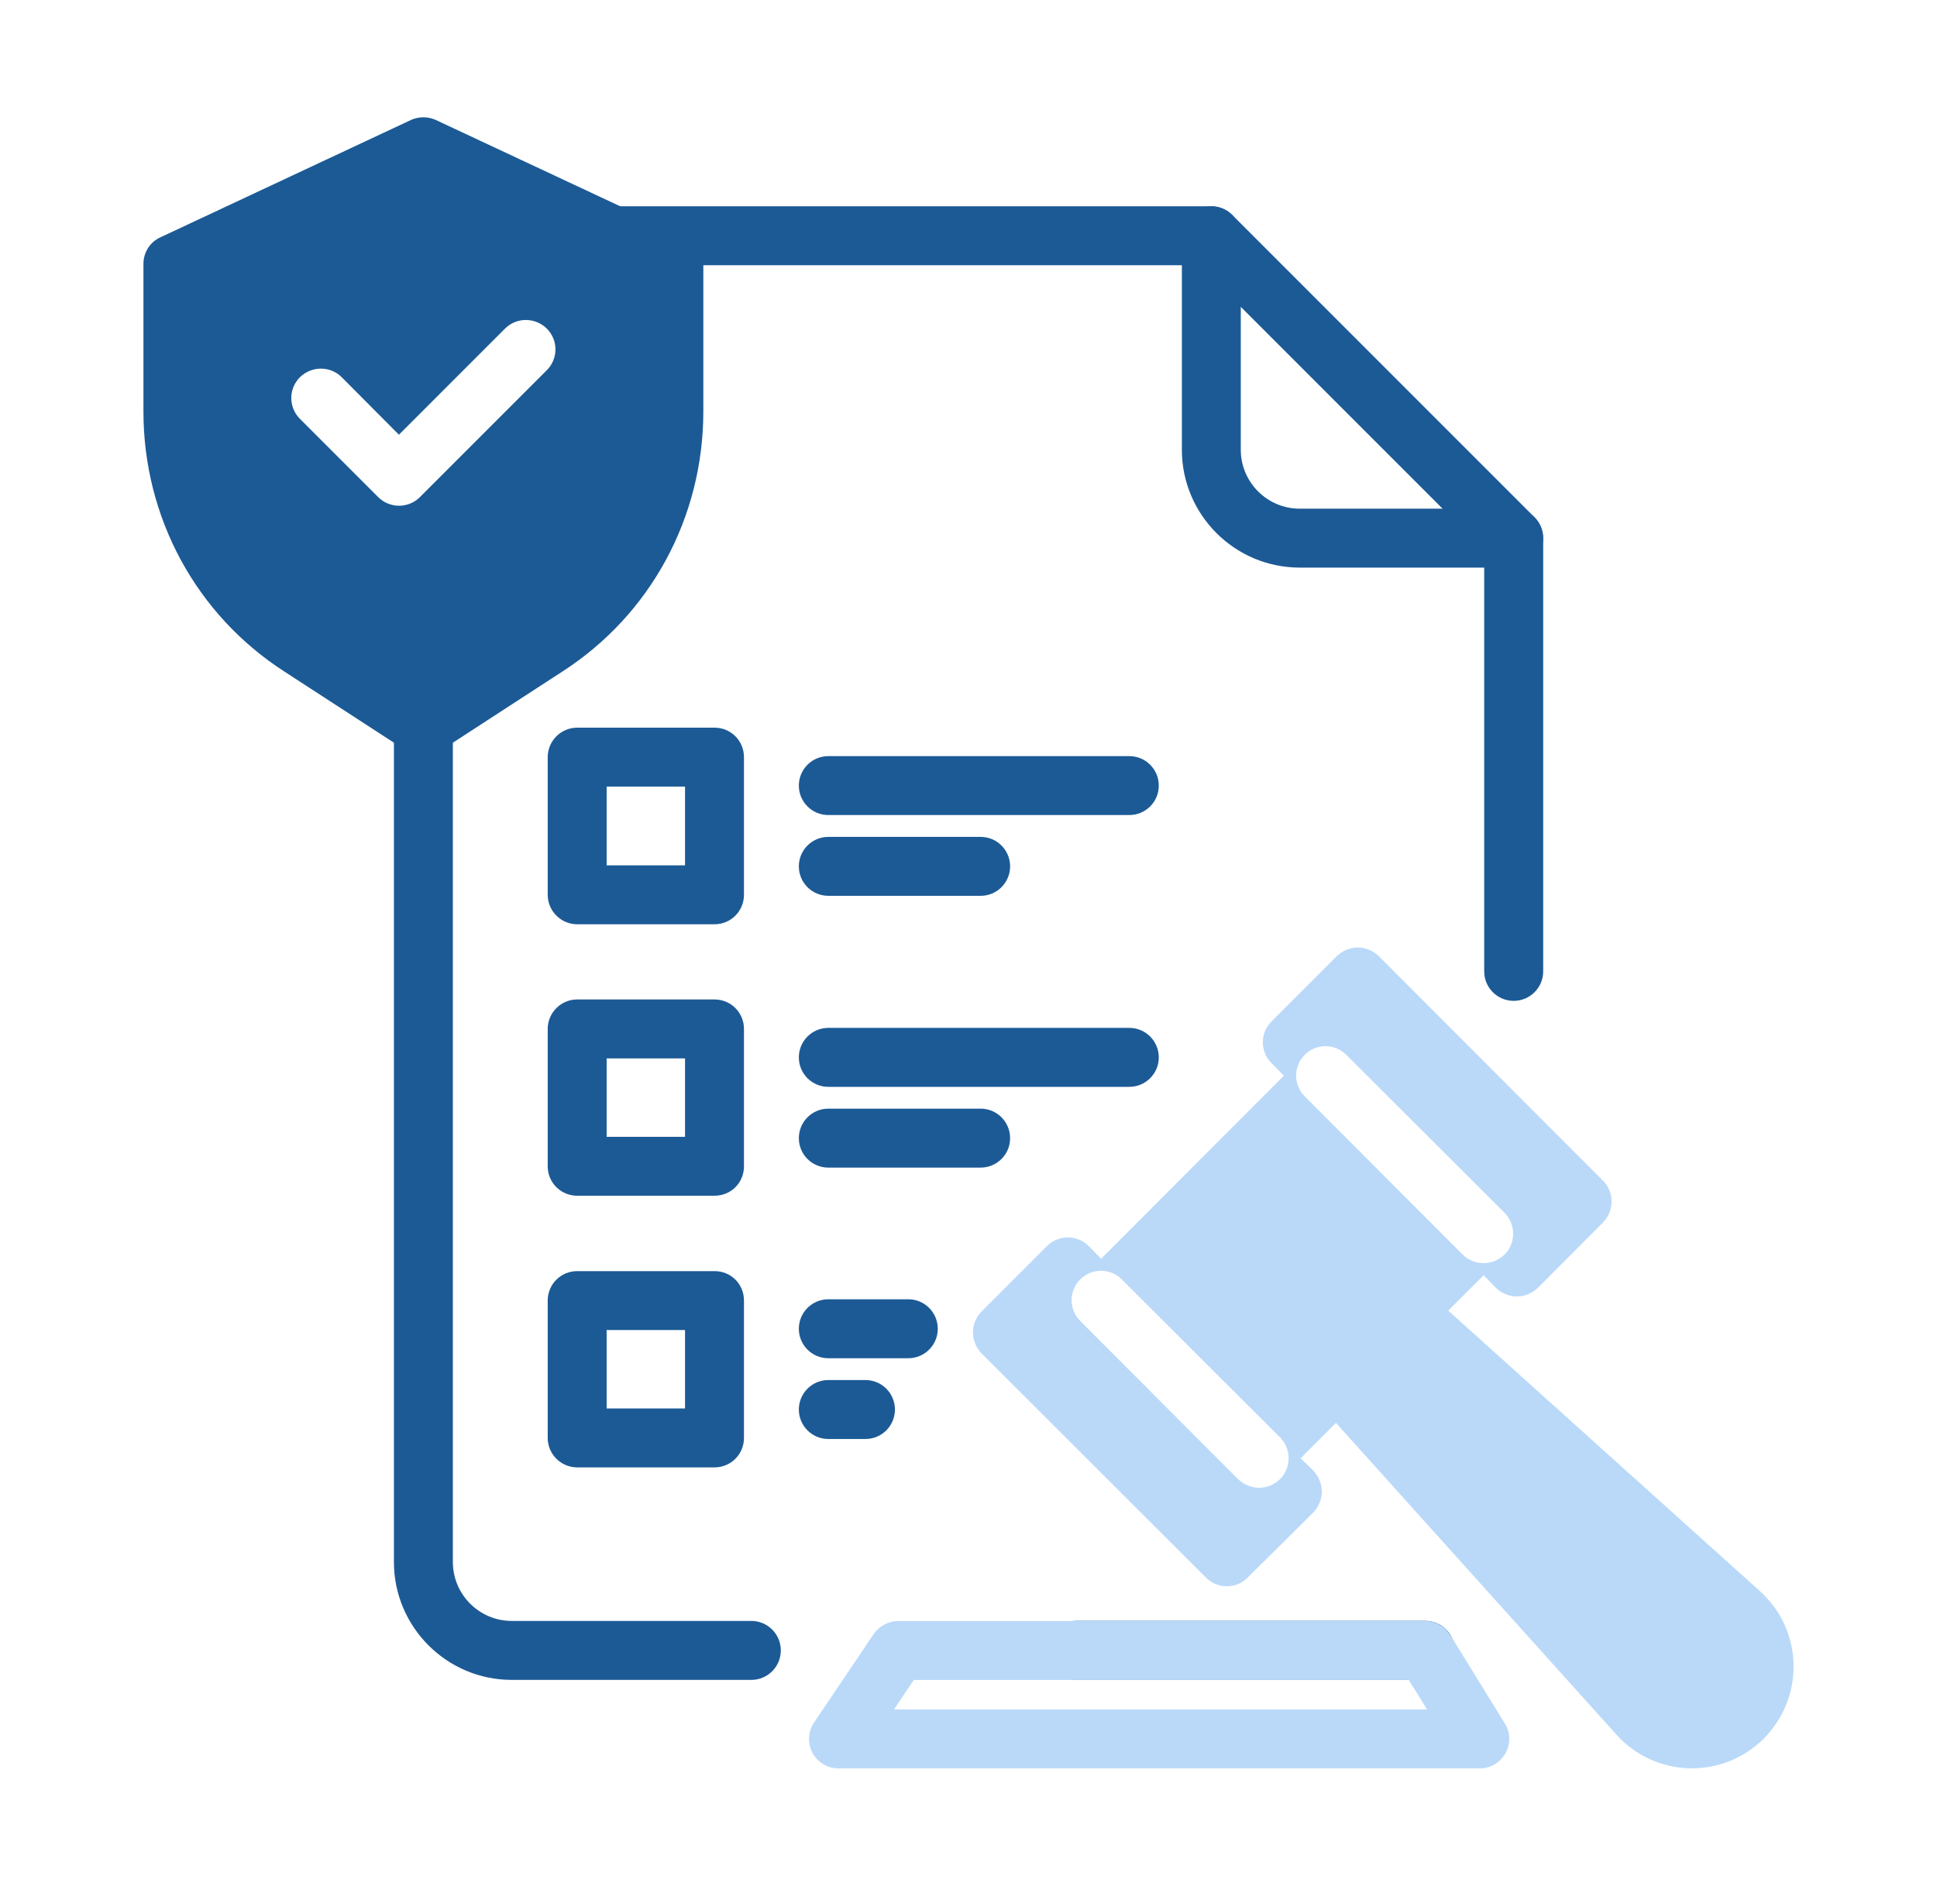 <svg width="58" height="57" viewBox="0 0 58 57" fill="none" xmlns="http://www.w3.org/2000/svg">
<path d="M22.498 50.293H15.324C13.378 50.293 11.795 48.71 11.795 46.763V21.757C11.795 21.27 12.189 20.875 12.677 20.875C13.165 20.875 13.56 21.27 13.56 21.757V46.763C13.56 47.736 14.351 48.528 15.324 48.528H22.498C22.986 48.528 23.38 48.923 23.38 49.41C23.38 49.897 22.986 50.293 22.498 50.293Z" fill="#1C5A96"/>
<path d="M45.325 29.964C44.837 29.964 44.442 29.569 44.442 29.082V16.476L35.906 7.94H18.386C17.898 7.94 17.504 7.545 17.504 7.058C17.504 6.571 17.898 6.176 18.386 6.176H36.272C36.507 6.176 36.731 6.268 36.896 6.434L45.949 15.487C46.115 15.653 46.208 15.877 46.208 16.111V29.082C46.208 29.569 45.812 29.964 45.325 29.964Z" fill="#1C5A96"/>
<path d="M42.678 50.292H32.205C31.717 50.292 31.322 49.897 31.322 49.41C31.322 48.923 31.717 48.527 32.205 48.527H42.678C43.166 48.527 43.56 48.923 43.56 49.41C43.56 49.897 43.166 50.292 42.678 50.292Z" fill="#1C5A96"/>
<path d="M45.324 16.993H38.918C36.972 16.993 35.389 15.411 35.389 13.464V7.058C35.389 6.571 35.783 6.176 36.271 6.176C36.759 6.176 37.153 6.571 37.153 7.058V13.464C37.153 14.437 37.945 15.229 38.918 15.229H45.324C45.812 15.229 46.206 15.624 46.206 16.111C46.206 16.598 45.812 16.993 45.324 16.993Z" fill="#1C5A96"/>
<path d="M21.395 21.785H17.283C16.797 21.785 16.4 22.182 16.4 22.668V26.788C16.4 27.273 16.797 27.671 17.283 27.671H21.395C21.889 27.671 22.277 27.273 22.277 26.788V22.668C22.277 22.182 21.889 21.785 21.395 21.785ZM20.512 25.906H18.165V23.55H20.512V25.906Z" fill="#1C5A96"/>
<path d="M33.816 24.401H24.802C24.314 24.401 23.92 24.006 23.92 23.519C23.92 23.032 24.314 22.637 24.802 22.637H33.816C34.303 22.637 34.698 23.032 34.698 23.519C34.698 24.006 34.303 24.401 33.816 24.401Z" fill="#1C5A96"/>
<path d="M29.364 26.819H24.802C24.314 26.819 23.92 26.424 23.92 25.937C23.92 25.45 24.314 25.055 24.802 25.055H29.364C29.852 25.055 30.246 25.45 30.246 25.937C30.246 26.424 29.852 26.819 29.364 26.819Z" fill="#1C5A96"/>
<path d="M21.395 29.922H17.283C16.797 29.922 16.4 30.319 16.4 30.804V34.916C16.4 35.41 16.797 35.798 17.283 35.798H21.395C21.889 35.798 22.277 35.41 22.277 34.916V30.804C22.277 30.319 21.889 29.922 21.395 29.922ZM20.512 34.034H18.165V31.687H20.512V34.034Z" fill="#1C5A96"/>
<path d="M33.816 32.538H24.802C24.314 32.538 23.92 32.143 23.92 31.656C23.92 31.169 24.314 30.773 24.802 30.773H33.816C34.303 30.773 34.698 31.169 34.698 31.656C34.698 32.143 34.303 32.538 33.816 32.538Z" fill="#1C5A96"/>
<path d="M29.364 34.956H24.802C24.314 34.956 23.92 34.561 23.92 34.074C23.92 33.587 24.314 33.191 24.802 33.191H29.364C29.852 33.191 30.246 33.587 30.246 34.074C30.246 34.561 29.852 34.956 29.364 34.956Z" fill="#1C5A96"/>
<path d="M21.395 38.055H17.283C16.797 38.055 16.4 38.443 16.4 38.937V43.049C16.4 43.534 16.797 43.931 17.283 43.931H21.395C21.889 43.931 22.277 43.534 22.277 43.049V38.937C22.277 38.443 21.889 38.055 21.395 38.055ZM20.512 42.166H18.165V39.819H20.512V42.166Z" fill="#1C5A96"/>
<path d="M27.198 40.663H24.802C24.314 40.663 23.92 40.268 23.92 39.781C23.92 39.294 24.314 38.898 24.802 38.898H27.198C27.686 38.898 28.08 39.294 28.08 39.781C28.08 40.268 27.686 40.663 27.198 40.663Z" fill="#1C5A96"/>
<path d="M25.915 43.081H24.802C24.314 43.081 23.92 42.686 23.92 42.199C23.92 41.712 24.314 41.316 24.802 41.316H25.915C26.403 41.316 26.797 41.712 26.797 42.199C26.797 42.686 26.403 43.081 25.915 43.081Z" fill="#1C5A96"/>
<path d="M20.548 7.103L18.571 6.176L13.048 3.591C12.81 3.485 12.545 3.485 12.307 3.591L4.807 7.103C4.489 7.244 4.295 7.562 4.295 7.897V12.318C4.295 15.494 5.874 18.406 8.521 20.109L11.795 22.235L12.201 22.5C12.342 22.597 12.51 22.641 12.677 22.641C12.845 22.641 13.013 22.597 13.154 22.5L13.56 22.235L16.833 20.109C19.48 18.406 21.06 15.494 21.06 12.318V7.897C21.06 7.562 20.866 7.244 20.548 7.103ZM16.374 11.082L12.571 14.885C12.404 15.053 12.174 15.141 11.945 15.141C11.724 15.141 11.495 15.053 11.327 14.885L8.98 12.538C8.636 12.194 8.636 11.638 8.98 11.294C9.333 10.95 9.889 10.95 10.233 11.294L11.945 13.015L15.121 9.838C15.466 9.494 16.021 9.494 16.374 9.838C16.718 10.182 16.718 10.738 16.374 11.082Z" fill="#1C5A96"/>
<path d="M45.061 51.602L43.437 48.964L43.428 48.955C43.402 48.919 43.384 48.884 43.358 48.858C43.34 48.831 43.313 48.805 43.287 48.778C43.234 48.725 43.181 48.681 43.119 48.655C43.075 48.62 43.031 48.602 42.978 48.584C42.943 48.575 42.908 48.558 42.872 48.549C42.811 48.54 42.74 48.531 42.678 48.531H26.893C26.602 48.531 26.328 48.681 26.161 48.919L24.378 51.566C24.193 51.84 24.175 52.184 24.325 52.475C24.484 52.767 24.784 52.943 25.111 52.943H44.311C44.628 52.943 44.919 52.767 45.078 52.493C45.237 52.211 45.228 51.867 45.061 51.602ZM26.769 51.178L27.361 50.296H42.184L42.731 51.178H26.769Z" fill="#BAD9F9"/>
<path d="M52.7 47.638L43.365 39.238L44.424 38.179L44.795 38.558C44.962 38.717 45.183 38.814 45.421 38.814C45.659 38.814 45.88 38.717 46.047 38.558L47.998 36.599C48.342 36.247 48.342 35.691 47.998 35.347L41.283 28.623C41.115 28.464 40.895 28.367 40.656 28.367C40.418 28.367 40.197 28.464 40.03 28.623L38.071 30.582C37.727 30.926 37.727 31.482 38.071 31.826L38.442 32.205L32.971 37.685L32.6 37.305C32.256 36.961 31.692 36.961 31.348 37.305L29.389 39.264C29.23 39.432 29.133 39.653 29.133 39.891C29.133 40.129 29.23 40.349 29.389 40.517L36.112 47.232C36.456 47.576 37.021 47.576 37.356 47.232L39.324 45.282C39.483 45.114 39.58 44.894 39.58 44.655C39.58 44.426 39.483 44.197 39.324 44.029L38.945 43.658L40.003 42.599L48.403 51.935C48.968 52.561 49.745 52.914 50.583 52.941H50.662C51.474 52.941 52.233 52.623 52.815 52.05C53.406 51.45 53.724 50.655 53.706 49.817C53.68 48.979 53.327 48.203 52.7 47.638ZM38.327 44.285C38.151 44.453 37.93 44.541 37.7 44.541C37.48 44.541 37.251 44.453 37.074 44.285L32.345 39.547C32.001 39.203 32.001 38.647 32.345 38.303C32.689 37.958 33.245 37.958 33.589 38.303L38.327 43.032C38.671 43.376 38.671 43.941 38.327 44.285ZM39.068 32.823C38.724 32.479 38.724 31.923 39.068 31.579C39.412 31.235 39.968 31.235 40.312 31.579L45.05 36.308C45.395 36.661 45.395 37.217 45.05 37.561C44.874 37.729 44.645 37.817 44.424 37.817C44.195 37.817 43.974 37.729 43.797 37.561L39.068 32.823Z" fill="#BAD9F9"/>
</svg>
